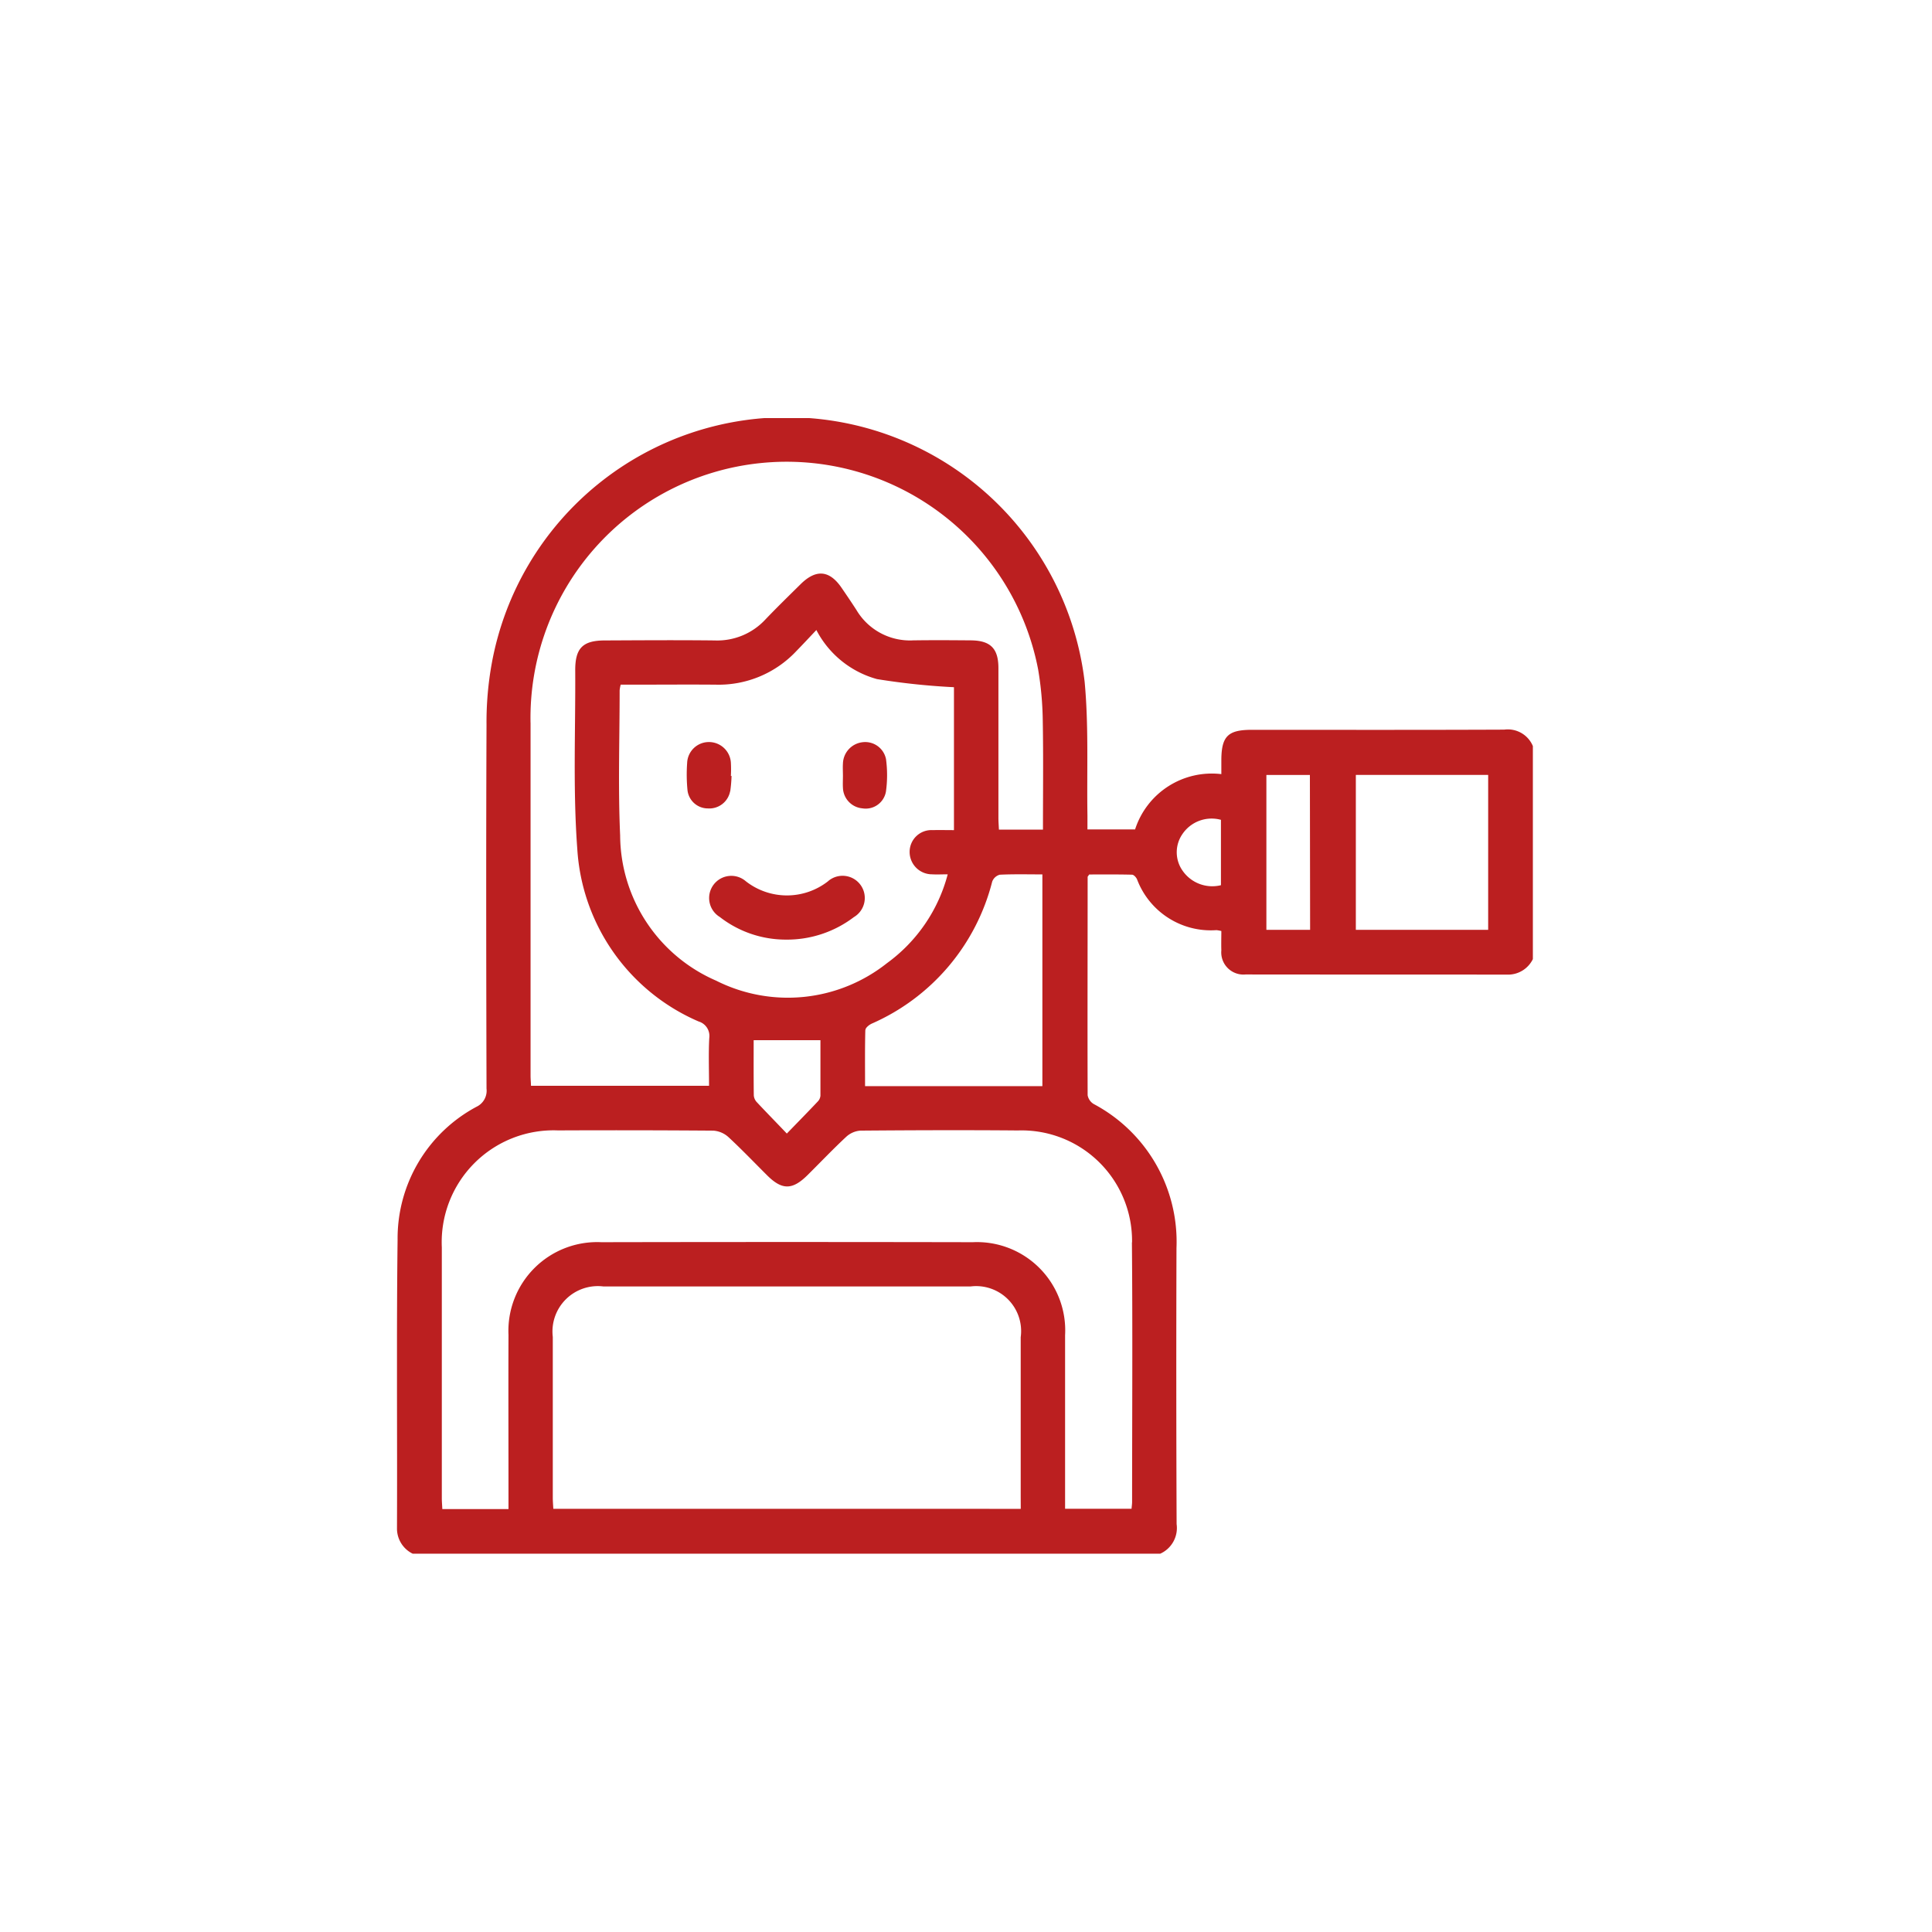 <svg xmlns="http://www.w3.org/2000/svg" xmlns:xlink="http://www.w3.org/1999/xlink" width="73" height="73" viewBox="0 0 73 73"><defs><clipPath id="clip-path"><circle id="Ellipse_4" data-name="Ellipse 4" cx="36.5" cy="36.5" r="36.5" transform="translate(414 1518)" fill="#f6f0f0"></circle></clipPath><clipPath id="clip-path-2"><rect id="Rectangle_5" data-name="Rectangle 5" width="42.922" height="42.908" fill="#bb1f20"></rect></clipPath></defs><g id="Mask_Group_5" data-name="Mask Group 5" transform="translate(-414 -1518)" clip-path="url(#clip-path)"><g id="Group_20" data-name="Group 20" transform="translate(429 1533.797)"><g id="Group_19" data-name="Group 19" transform="translate(0 0)" clip-path="url(#clip-path-2)"><path id="Path_71" data-name="Path 71" d="M41.849,11.772c-3.184.014-6.368.007-9.553.007-.9,0-1.143.245-1.148,1.14,0,.165,0,.329,0,.534a3.045,3.045,0,0,0-3.259,2.089h-1.8c0-.184,0-.347,0-.51-.028-1.689.051-3.388-.106-5.065a11.332,11.332,0,0,0-22.4-.707,12.424,12.424,0,0,0-.2,2.332c-.019,4.582-.012,9.164,0,13.746a.67.67,0,0,1-.381.685A5.639,5.639,0,0,0,.023,31.04C-.022,34.671.014,38.3,0,41.936a1.058,1.058,0,0,0,.592.972H28.841a1.064,1.064,0,0,0,.617-1.118q-.021-5.214-.005-10.428a5.892,5.892,0,0,0-3.125-5.443.487.487,0,0,1-.232-.333c-.009-2.75,0-5.5,0-8.25,0-.011.014-.023.059-.091.513,0,1.066-.006,1.618.008.066,0,.158.1.19.176a2.979,2.979,0,0,0,3,1.919,1.467,1.467,0,0,1,.185.033c0,.237-.008.483,0,.728a.838.838,0,0,0,.914.914c3.308.005,6.616,0,9.924.006a1.042,1.042,0,0,0,.933-.587V12.393a1.025,1.025,0,0,0-1.073-.622m-36.8-.257A9.678,9.678,0,0,1,24.226,9.5a12.479,12.479,0,0,1,.174,1.914c.025,1.366.008,2.732.008,4.137H22.744c-.007-.153-.019-.3-.019-.446q0-2.829,0-5.658c0-.742-.3-1.042-1.04-1.048-.726-.006-1.453-.011-2.179,0A2.35,2.35,0,0,1,17.36,7.251c-.181-.281-.37-.559-.559-.835-.457-.67-.966-.718-1.55-.14-.447.442-.9.882-1.332,1.335a2.479,2.479,0,0,1-1.91.791c-1.383-.016-2.766-.006-4.149,0-.841,0-1.13.289-1.125,1.137.013,2.249-.089,4.507.078,6.744A7.6,7.6,0,0,0,11.4,22.8a.569.569,0,0,1,.4.62c-.032.582-.009,1.168-.009,1.809H5.063c0-.1-.016-.242-.016-.387q0-6.664,0-13.328m7.028,9.75a6.018,6.018,0,0,1-3.643-5.492c-.082-1.826-.019-3.659-.019-5.488a1.42,1.42,0,0,1,.04-.211h.452c1.048,0,2.095-.009,3.142,0a4.025,4.025,0,0,0,3.039-1.265c.242-.248.477-.5.76-.8a3.678,3.678,0,0,0,2.293,1.855,26.364,26.364,0,0,0,2.906.306v5.4c-.283,0-.543-.007-.8,0a.823.823,0,0,0-.875.818.846.846,0,0,0,.852.852c.179.011.36,0,.587,0a6.045,6.045,0,0,1-2.29,3.353,6.026,6.026,0,0,1-6.444.673M16,25.605a.363.363,0,0,1-.1.217c-.373.395-.753.782-1.17,1.212-.4-.421-.773-.8-1.133-1.185a.423.423,0,0,1-.115-.255c-.009-.7-.005-1.39-.005-2.088H16c0,.684,0,1.392,0,2.1m1.7-2.485c0-.083.137-.193.235-.239a8.016,8.016,0,0,0,4.555-5.367.421.421,0,0,1,.285-.261c.527-.026,1.056-.012,1.611-.012v8h-6.7c0-.736-.008-1.429.01-2.121m5.873,18.093H5.907c-.008-.151-.02-.286-.02-.421q0-3.037,0-6.074a1.715,1.715,0,0,1,1.919-1.907q6.931,0,13.861,0a1.7,1.7,0,0,1,1.9,1.917q0,3.016,0,6.032Zm4.2-10.07c.029,3.269.008,6.538.007,9.807,0,.08-.013.16-.021.26H25.244v-.435c0-2.04,0-4.079,0-6.119a3.335,3.335,0,0,0-3.486-3.518q-7.018-.014-14.036,0a3.355,3.355,0,0,0-3.509,3.506c-.007,2.025,0,4.051,0,6.077v.5h-2.5c-.007-.148-.019-.283-.019-.417q0-4.736,0-9.471a4.227,4.227,0,0,1,4.391-4.419q2.933-.013,5.866.009a.943.943,0,0,1,.573.244c.5.463.975.96,1.46,1.443.567.565.956.562,1.534-.012.486-.482.958-.979,1.458-1.444a.884.884,0,0,1,.538-.232c1.983-.016,3.966-.023,5.949-.006a4.174,4.174,0,0,1,4.311,4.233m3.359-13.5a1.364,1.364,0,0,1-1.45-.549,1.208,1.208,0,0,1-.008-1.379,1.331,1.331,0,0,1,1.458-.542Zm3.369,1.686H32.85V13.485h1.644Zm6.728,0h-5V13.482h5Z" transform="translate(0 0)" fill="#bb1f20"></path><path id="Path_72" data-name="Path 72" d="M27.3,33.639a2.521,2.521,0,0,1-3.113.007.838.838,0,1,0-.986,1.348,4.06,4.06,0,0,0,2.488.856A4.167,4.167,0,0,0,28.268,35a.839.839,0,1,0-.966-1.365" transform="translate(-11.005 -16.144)" fill="#bb1f20"></path><path id="Path_73" data-name="Path 73" d="M34.2,24.334a.8.8,0,0,0-.876-.666.836.836,0,0,0-.756.807c-.01.152,0,.306,0,.459s-.009.306,0,.458a.807.807,0,0,0,.732.776.777.777,0,0,0,.893-.633,4.508,4.508,0,0,0,.006-1.2" transform="translate(-15.718 -11.422)" fill="#bb1f20"></path><path id="Path_74" data-name="Path 74" d="M22.81,25.52a5.127,5.127,0,0,0,.049-.579h-.025a4.461,4.461,0,0,0,0-.5A.83.83,0,0,0,22,23.661a.821.821,0,0,0-.818.784,6.115,6.115,0,0,0,.013,1.039.775.775,0,0,0,.768.685.8.8,0,0,0,.843-.649" transform="translate(-10.218 -11.42)" fill="#bb1f20"></path></g></g></g></svg>